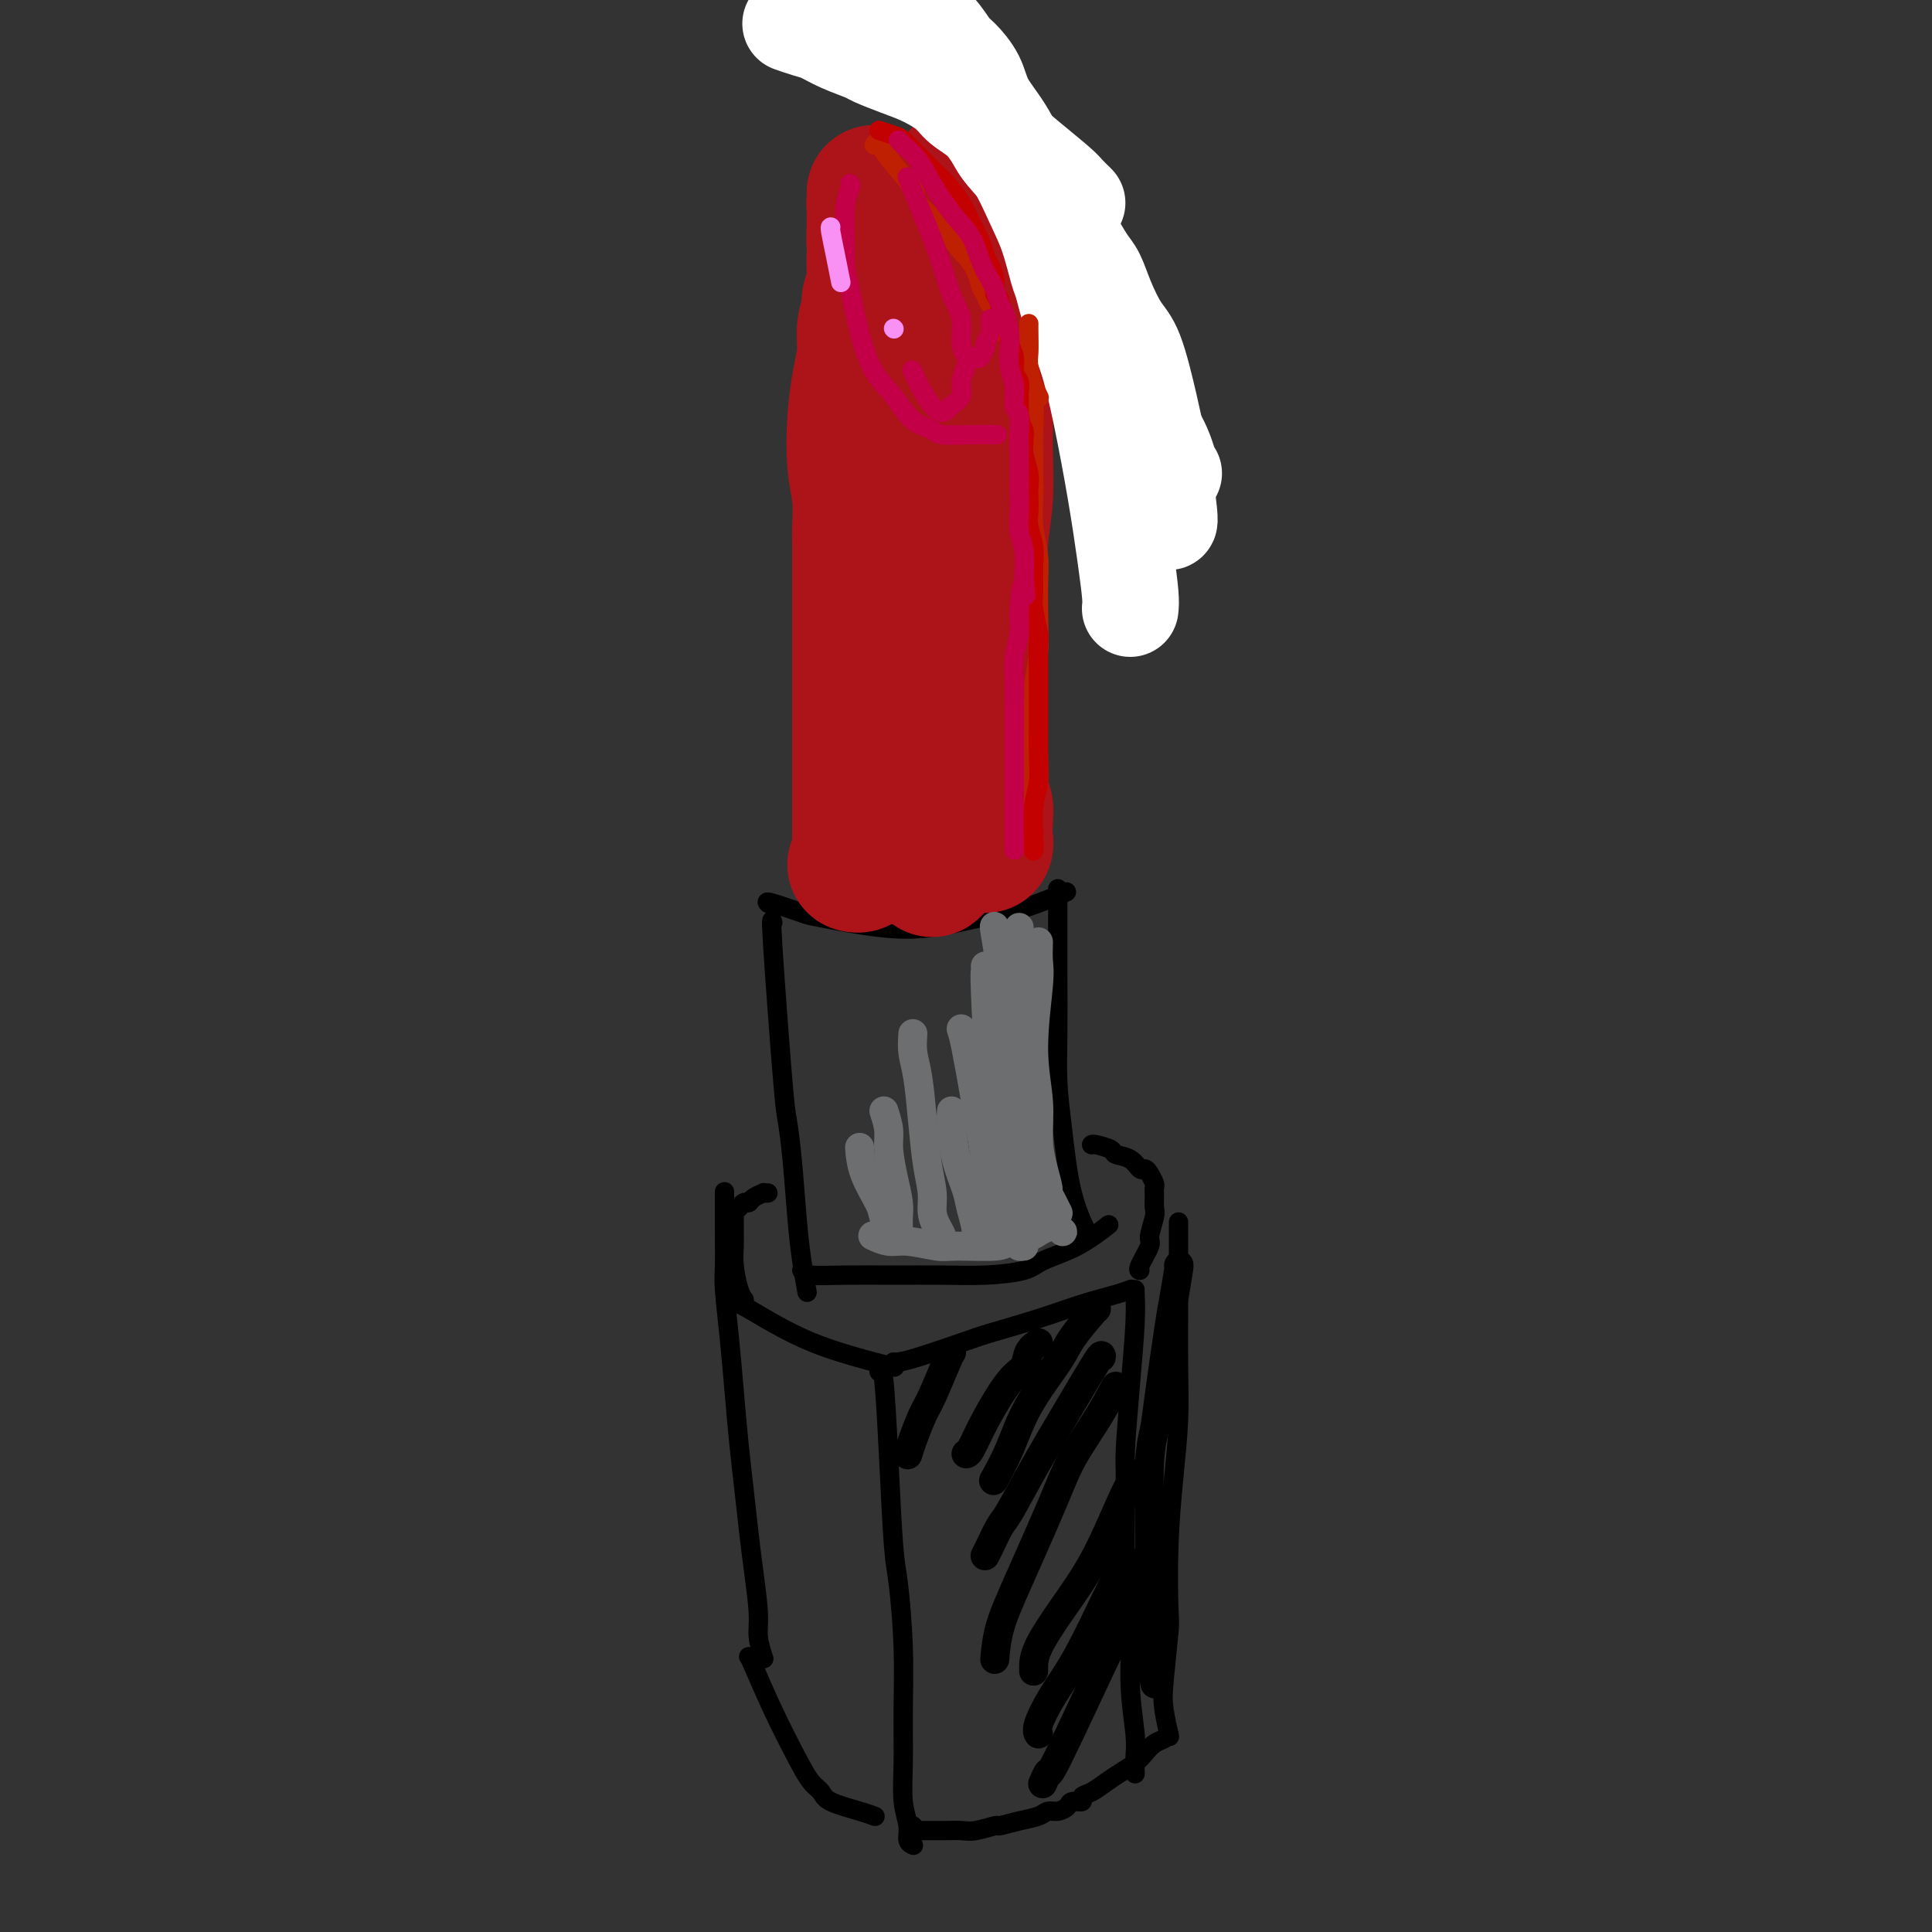 <svg viewBox='0 0 400 400' version='1.1' xmlns='http://www.w3.org/2000/svg' xmlns:xlink='http://www.w3.org/1999/xlink'><rect x="0" y="0" width="400" height="400" fill="#333333" stroke="none"/><g fill='none' stroke='rgb(0,0,0)' stroke-width='4' stroke-linecap='round' stroke-linejoin='round'><path d='M160,191c-0.203,-0.715 -0.405,-1.429 0,5c0.405,6.429 1.418,20.002 2,27c0.582,6.998 0.734,7.421 1,9c0.266,1.579 0.646,4.315 1,8c0.354,3.685 0.683,8.318 1,12c0.317,3.682 0.624,6.415 1,9c0.376,2.585 0.822,5.024 1,6c0.178,0.976 0.089,0.488 0,0'/><path d='M159,187c-0.214,-0.211 -0.428,-0.423 1,0c1.428,0.423 4.497,1.480 6,2c1.503,0.520 1.440,0.503 4,1c2.560,0.497 7.741,1.509 12,2c4.259,0.491 7.594,0.460 11,0c3.406,-0.460 6.882,-1.350 10,-2c3.118,-0.650 5.878,-1.060 9,-2c3.122,-0.940 6.606,-2.412 8,-3c1.394,-0.588 0.697,-0.294 0,0'/><path d='M219,184c-0.000,-0.003 -0.001,-0.006 0,1c0.001,1.006 0.003,3.021 0,6c-0.003,2.979 -0.010,6.923 0,11c0.010,4.077 0.038,8.288 0,12c-0.038,3.712 -0.143,6.926 0,10c0.143,3.074 0.533,6.010 1,10c0.467,3.990 1.010,9.036 2,13c0.990,3.964 2.426,6.847 3,8c0.574,1.153 0.287,0.577 0,0'/><path d='M166,263c0.290,0.423 0.580,0.846 2,1c1.420,0.154 3.970,0.039 7,0c3.030,-0.039 6.541,-0.002 10,0c3.459,0.002 6.867,-0.031 10,0c3.133,0.031 5.993,0.127 9,0c3.007,-0.127 6.162,-0.476 8,-1c1.838,-0.524 2.359,-1.223 4,-2c1.641,-0.777 4.403,-1.632 7,-3c2.597,-1.368 5.028,-3.248 6,-4c0.972,-0.752 0.486,-0.376 0,0'/><path d='M159,247c-0.477,0.022 -0.954,0.043 -1,0c-0.046,-0.043 0.337,-0.151 0,0c-0.337,0.151 -1.396,0.561 -2,1c-0.604,0.439 -0.754,0.906 -1,1c-0.246,0.094 -0.588,-0.186 -1,0c-0.412,0.186 -0.895,0.838 -1,1c-0.105,0.162 0.168,-0.164 0,0c-0.168,0.164 -0.777,0.820 -1,1c-0.223,0.180 -0.060,-0.115 0,0c0.060,0.115 0.015,0.640 0,1c-0.015,0.360 -0.001,0.554 0,1c0.001,0.446 -0.010,1.142 0,2c0.010,0.858 0.041,1.876 0,3c-0.041,1.124 -0.155,2.353 0,4c0.155,1.647 0.580,3.713 1,5c0.420,1.287 0.834,1.796 1,2c0.166,0.204 0.083,0.102 0,0'/><path d='M153,270c0.253,0.069 0.506,0.138 2,1c1.494,0.862 4.229,2.518 7,4c2.771,1.482 5.578,2.789 9,4c3.422,1.211 7.460,2.326 10,3c2.540,0.674 3.583,0.907 4,1c0.417,0.093 0.209,0.047 0,0'/><path d='M185,282c0.211,0.033 0.423,0.067 1,0c0.577,-0.067 1.520,-0.234 4,-1c2.480,-0.766 6.498,-2.131 9,-3c2.502,-0.869 3.487,-1.242 6,-2c2.513,-0.758 6.555,-1.902 10,-3c3.445,-1.098 6.295,-2.150 9,-3c2.705,-0.850 5.267,-1.498 7,-2c1.733,-0.502 2.638,-0.858 3,-1c0.362,-0.142 0.181,-0.071 0,0'/><path d='M226,237c0.093,-0.087 0.185,-0.173 1,0c0.815,0.173 2.351,0.606 3,1c0.649,0.394 0.411,0.748 1,1c0.589,0.252 2.004,0.400 3,1c0.996,0.600 1.573,1.651 2,2c0.427,0.349 0.703,-0.006 1,0c0.297,0.006 0.615,0.372 1,1c0.385,0.628 0.836,1.517 1,2c0.164,0.483 0.040,0.560 0,1c-0.040,0.440 0.006,1.242 0,2c-0.006,0.758 -0.062,1.471 0,2c0.062,0.529 0.241,0.874 0,2c-0.241,1.126 -0.902,3.034 -1,4c-0.098,0.966 0.365,0.991 0,2c-0.365,1.009 -1.560,3.002 -2,4c-0.440,0.998 -0.126,0.999 0,1c0.126,0.001 0.063,0.000 0,0'/><path d='M150,247c-0.000,-0.239 -0.001,-0.477 0,0c0.001,0.477 0.003,1.670 0,3c-0.003,1.330 -0.012,2.798 0,5c0.012,2.202 0.045,5.139 0,7c-0.045,1.861 -0.167,2.647 0,5c0.167,2.353 0.622,6.273 1,10c0.378,3.727 0.678,7.262 1,11c0.322,3.738 0.665,7.679 1,11c0.335,3.321 0.663,6.022 1,9c0.337,2.978 0.682,6.235 1,9c0.318,2.765 0.607,5.039 1,8c0.393,2.961 0.889,6.608 1,9c0.111,2.392 -0.162,3.529 0,5c0.162,1.471 0.761,3.278 1,4c0.239,0.722 0.120,0.361 0,0'/><path d='M182,284c0.334,-0.463 0.668,-0.927 1,2c0.332,2.927 0.663,9.243 1,16c0.337,6.757 0.679,13.953 1,18c0.321,4.047 0.621,4.945 1,8c0.379,3.055 0.838,8.267 1,13c0.162,4.733 0.028,8.988 0,13c-0.028,4.012 0.049,7.783 0,11c-0.049,3.217 -0.223,5.881 0,8c0.223,2.119 0.843,3.692 1,5c0.157,1.308 -0.150,2.352 0,3c0.150,0.648 0.757,0.899 1,1c0.243,0.101 0.121,0.050 0,0'/><path d='M235,267c-0.022,0.040 -0.044,0.079 0,1c0.044,0.921 0.154,2.723 0,6c-0.154,3.277 -0.573,8.031 -1,13c-0.427,4.969 -0.862,10.155 -1,13c-0.138,2.845 0.019,3.348 0,7c-0.019,3.652 -0.215,10.451 0,16c0.215,5.549 0.842,9.848 1,14c0.158,4.152 -0.154,8.157 0,12c0.154,3.843 0.773,7.525 1,10c0.227,2.475 0.061,3.743 0,5c-0.061,1.257 -0.017,2.502 0,3c0.017,0.498 0.009,0.249 0,0'/><path d='M244,253c0.000,1.070 0.001,2.140 0,3c-0.001,0.860 -0.003,1.511 0,4c0.003,2.489 0.011,6.815 0,11c-0.011,4.185 -0.042,8.228 0,12c0.042,3.772 0.156,7.272 0,11c-0.156,3.728 -0.581,7.683 -1,12c-0.419,4.317 -0.831,8.995 -1,14c-0.169,5.005 -0.094,10.337 0,13c0.094,2.663 0.208,2.658 0,5c-0.208,2.342 -0.736,7.030 -1,10c-0.264,2.970 -0.263,4.223 0,6c0.263,1.777 0.790,4.079 1,5c0.210,0.921 0.105,0.460 0,0'/><path d='M242,359c-0.246,0.357 -0.491,0.715 -1,1c-0.509,0.285 -1.280,0.499 -2,1c-0.720,0.501 -1.389,1.290 -2,2c-0.611,0.710 -1.163,1.342 -2,2c-0.837,0.658 -1.960,1.343 -3,2c-1.040,0.657 -1.999,1.286 -3,2c-1.001,0.714 -2.046,1.515 -3,2c-0.954,0.485 -1.817,0.656 -2,1c-0.183,0.344 0.312,0.862 0,1c-0.312,0.138 -1.433,-0.104 -2,0c-0.567,0.104 -0.580,0.552 -1,1c-0.420,0.448 -1.248,0.895 -2,1c-0.752,0.105 -1.427,-0.130 -2,0c-0.573,0.130 -1.042,0.627 -2,1c-0.958,0.373 -2.405,0.622 -4,1c-1.595,0.378 -3.337,0.886 -4,1c-0.663,0.114 -0.246,-0.166 -1,0c-0.754,0.166 -2.677,0.776 -4,1c-1.323,0.224 -2.046,0.060 -3,0c-0.954,-0.060 -2.140,-0.016 -3,0c-0.860,0.016 -1.393,0.004 -2,0c-0.607,-0.004 -1.286,-0.001 -2,0c-0.714,0.001 -1.461,0.000 -2,0c-0.539,-0.000 -0.868,-0.000 -1,0c-0.132,0.000 -0.066,0.000 0,0'/><path d='M189,378c0.000,0.000 0.100,0.100 0.1,0.1'/><path d='M155,343c0.101,0.092 0.202,0.185 1,2c0.798,1.815 2.293,5.354 4,9c1.707,3.646 3.626,7.400 5,10c1.374,2.600 2.204,4.045 3,5c0.796,0.955 1.559,1.419 2,2c0.441,0.581 0.562,1.279 2,2c1.438,0.721 4.195,1.463 6,2c1.805,0.537 2.659,0.868 3,1c0.341,0.132 0.171,0.066 0,0'/></g>
<g fill='none' stroke='rgb(173,20,25)' stroke-width='28' stroke-linecap='round' stroke-linejoin='round'><path d='M178,177c0.000,-0.521 0.000,-1.042 0,-2c-0.000,-0.958 -0.000,-2.353 0,-5c0.000,-2.647 0.000,-6.547 0,-9c-0.000,-2.453 -0.000,-3.458 0,-6c0.000,-2.542 0.000,-6.621 0,-10c-0.000,-3.379 -0.000,-6.057 0,-9c0.000,-2.943 0.001,-6.151 0,-9c-0.001,-2.849 -0.004,-5.339 0,-8c0.004,-2.661 0.014,-5.493 0,-7c-0.014,-1.507 -0.054,-1.689 0,-3c0.054,-1.311 0.201,-3.749 0,-6c-0.201,-2.251 -0.748,-4.313 -1,-7c-0.252,-2.687 -0.207,-5.998 0,-9c0.207,-3.002 0.576,-5.696 1,-8c0.424,-2.304 0.902,-4.220 1,-6c0.098,-1.780 -0.184,-3.424 0,-5c0.184,-1.576 0.834,-3.082 1,-4c0.166,-0.918 -0.151,-1.246 0,-2c0.151,-0.754 0.772,-1.934 1,-3c0.228,-1.066 0.065,-2.019 0,-3c-0.065,-0.981 -0.033,-1.991 0,-3'/><path d='M181,53c0.619,-5.781 0.166,-3.232 0,-3c-0.166,0.232 -0.044,-1.853 0,-3c0.044,-1.147 0.012,-1.354 0,-2c-0.012,-0.646 -0.003,-1.729 0,-2c0.003,-0.271 0.001,0.270 0,0c-0.001,-0.270 0.000,-1.351 0,-2c0.000,-0.649 -0.001,-0.868 0,-1c0.001,-0.132 0.003,-0.179 0,0c-0.003,0.179 -0.012,0.584 0,1c0.012,0.416 0.044,0.843 0,1c-0.044,0.157 -0.166,0.042 0,0c0.166,-0.042 0.619,-0.012 1,0c0.381,0.012 0.691,0.006 1,0'/><path d='M183,42c0.261,0.309 -0.085,0.083 0,0c0.085,-0.083 0.601,-0.023 1,0c0.399,0.023 0.680,0.010 1,0c0.320,-0.010 0.677,-0.017 1,0c0.323,0.017 0.611,0.059 1,0c0.389,-0.059 0.878,-0.219 1,0c0.122,0.219 -0.122,0.816 0,1c0.122,0.184 0.611,-0.044 1,0c0.389,0.044 0.679,0.361 1,1c0.321,0.639 0.675,1.600 1,3c0.325,1.400 0.623,3.240 1,5c0.377,1.760 0.833,3.441 1,5c0.167,1.559 0.044,2.995 0,5c-0.044,2.005 -0.011,4.580 0,6c0.011,1.420 -0.001,1.687 0,3c0.001,1.313 0.014,3.674 0,6c-0.014,2.326 -0.056,4.616 0,7c0.056,2.384 0.211,4.861 0,7c-0.211,2.139 -0.789,3.941 -1,6c-0.211,2.059 -0.056,4.374 0,6c0.056,1.626 0.014,2.564 0,6c-0.014,3.436 -0.000,9.370 0,12c0.000,2.630 -0.014,1.957 0,2c0.014,0.043 0.055,0.802 0,2c-0.055,1.198 -0.207,2.835 0,4c0.207,1.165 0.774,1.859 1,3c0.226,1.141 0.112,2.728 0,4c-0.112,1.272 -0.223,2.227 0,3c0.223,0.773 0.778,1.364 1,2c0.222,0.636 0.111,1.318 0,2'/><path d='M194,143c0.156,13.893 0.046,5.624 0,3c-0.046,-2.624 -0.026,0.396 0,2c0.026,1.604 0.060,1.792 0,2c-0.060,0.208 -0.212,0.436 0,1c0.212,0.564 0.789,1.465 1,2c0.211,0.535 0.057,0.706 0,1c-0.057,0.294 -0.015,0.713 0,1c0.015,0.287 0.004,0.444 0,1c-0.004,0.556 -0.001,1.511 0,2c0.001,0.489 0.000,0.512 0,1c-0.000,0.488 -0.000,1.441 0,2c0.000,0.559 0.000,0.723 0,1c-0.000,0.277 -0.000,0.666 0,1c0.000,0.334 0.000,0.614 0,1c-0.000,0.386 -0.000,0.877 0,1c0.000,0.123 0.000,-0.121 0,0c-0.000,0.121 -0.000,0.607 0,1c0.000,0.393 0.000,0.693 0,1c-0.000,0.307 -0.000,0.621 0,1c0.000,0.379 0.000,0.823 0,1c-0.000,0.177 -0.000,0.089 0,0'/><path d='M177,179c0.334,0.089 0.668,0.179 1,0c0.332,-0.179 0.662,-0.625 2,-1c1.338,-0.375 3.684,-0.678 5,-1c1.316,-0.322 1.602,-0.663 2,-1c0.398,-0.337 0.908,-0.668 2,-1c1.092,-0.332 2.766,-0.663 4,-1c1.234,-0.337 2.030,-0.679 3,-1c0.970,-0.321 2.116,-0.622 3,-1c0.884,-0.378 1.507,-0.832 2,-1c0.493,-0.168 0.855,-0.048 1,0c0.145,0.048 0.072,0.024 0,0'/><path d='M193,180c0.581,-0.550 1.161,-1.100 2,-2c0.839,-0.900 1.936,-2.148 3,-3c1.064,-0.852 2.094,-1.306 3,-2c0.906,-0.694 1.687,-1.627 2,-2c0.313,-0.373 0.156,-0.187 0,0'/><path d='M203,171c0.000,0.603 0.000,1.206 0,0c-0.000,-1.206 -0.000,-4.221 0,-6c0.000,-1.779 0.000,-2.320 0,-5c-0.000,-2.680 -0.001,-7.498 0,-12c0.001,-4.502 0.004,-8.689 0,-11c-0.004,-2.311 -0.015,-2.746 0,-5c0.015,-2.254 0.057,-6.327 0,-10c-0.057,-3.673 -0.211,-6.947 0,-10c0.211,-3.053 0.789,-5.884 1,-9c0.211,-3.116 0.057,-6.516 0,-9c-0.057,-2.484 -0.015,-4.053 0,-6c0.015,-1.947 0.004,-4.273 0,-6c-0.004,-1.727 -0.001,-2.854 0,-4c0.001,-1.146 0.000,-2.311 0,-4c-0.000,-1.689 -0.000,-3.902 0,-5c0.000,-1.098 0.001,-1.081 0,-2c-0.001,-0.919 -0.004,-2.775 0,-4c0.004,-1.225 0.015,-1.818 0,-3c-0.015,-1.182 -0.056,-2.954 0,-4c0.056,-1.046 0.208,-1.366 0,-2c-0.208,-0.634 -0.777,-1.582 -1,-2c-0.223,-0.418 -0.098,-0.305 0,-1c0.098,-0.695 0.171,-2.199 0,-3c-0.171,-0.801 -0.585,-0.901 -1,-1'/><path d='M202,47c-0.172,-19.605 -0.103,-6.619 0,-2c0.103,4.619 0.239,0.870 0,-1c-0.239,-1.870 -0.852,-1.863 -1,-2c-0.148,-0.137 0.171,-0.419 0,-1c-0.171,-0.581 -0.830,-1.462 -1,-2c-0.170,-0.538 0.150,-0.732 0,-1c-0.150,-0.268 -0.771,-0.611 -1,-1c-0.229,-0.389 -0.065,-0.826 0,-1c0.065,-0.174 0.033,-0.087 0,0'/><path d='M202,158c-0.114,0.212 -0.228,0.423 0,1c0.228,0.577 0.797,1.519 1,2c0.203,0.481 0.040,0.499 0,1c-0.040,0.501 0.042,1.483 0,2c-0.042,0.517 -0.207,0.570 0,1c0.207,0.430 0.788,1.239 1,2c0.212,0.761 0.057,1.474 0,2c-0.057,0.526 -0.016,0.865 0,1c0.016,0.135 0.008,0.068 0,0'/><path d='M201,151c0.030,0.707 0.059,1.415 0,2c-0.059,0.585 -0.208,1.049 0,2c0.208,0.951 0.773,2.390 1,4c0.227,1.610 0.117,3.390 0,5c-0.117,1.610 -0.242,3.048 0,4c0.242,0.952 0.849,1.418 1,2c0.151,0.582 -0.155,1.280 0,2c0.155,0.720 0.773,1.463 1,2c0.227,0.537 0.065,0.868 0,1c-0.065,0.132 -0.032,0.066 0,0'/></g>
<g fill='none' stroke='rgb(255,255,255)' stroke-width='20' stroke-linecap='round' stroke-linejoin='round'><path d='M242,108c0.094,-0.040 0.188,-0.079 0,-2c-0.188,-1.921 -0.658,-5.722 -1,-8c-0.342,-2.278 -0.557,-3.031 -1,-5c-0.443,-1.969 -1.116,-5.154 -2,-9c-0.884,-3.846 -1.979,-8.355 -3,-11c-1.021,-2.645 -1.967,-3.428 -3,-5c-1.033,-1.572 -2.153,-3.935 -3,-6c-0.847,-2.065 -1.422,-3.833 -2,-5c-0.578,-1.167 -1.158,-1.734 -2,-3c-0.842,-1.266 -1.946,-3.233 -3,-5c-1.054,-1.767 -2.058,-3.336 -3,-5c-0.942,-1.664 -1.823,-3.424 -3,-5c-1.177,-1.576 -2.651,-2.968 -4,-5c-1.349,-2.032 -2.574,-4.703 -4,-7c-1.426,-2.297 -3.055,-4.221 -4,-6c-0.945,-1.779 -1.207,-3.415 -2,-5c-0.793,-1.585 -2.117,-3.119 -3,-4c-0.883,-0.881 -1.323,-1.107 -2,-2c-0.677,-0.893 -1.589,-2.451 -3,-4c-1.411,-1.549 -3.320,-3.087 -5,-4c-1.680,-0.913 -3.133,-1.200 -5,-2c-1.867,-0.800 -4.150,-2.111 -6,-3c-1.850,-0.889 -3.267,-1.355 -5,-2c-1.733,-0.645 -3.781,-1.470 -5,-2c-1.219,-0.530 -1.610,-0.765 -2,-1'/><path d='M166,-8c-4.467,-1.778 -4.133,-1.222 -4,-1c0.133,0.222 0.067,0.111 0,0'/><path d='M234,126c0.072,-0.649 0.144,-1.298 0,-3c-0.144,-1.702 -0.503,-4.458 -1,-8c-0.497,-3.542 -1.131,-7.870 -2,-13c-0.869,-5.130 -1.972,-11.061 -3,-16c-1.028,-4.939 -1.979,-8.886 -3,-12c-1.021,-3.114 -2.110,-5.397 -3,-8c-0.890,-2.603 -1.580,-5.527 -2,-7c-0.420,-1.473 -0.568,-1.493 -1,-3c-0.432,-1.507 -1.146,-4.499 -2,-7c-0.854,-2.501 -1.848,-4.511 -3,-7c-1.152,-2.489 -2.463,-5.459 -4,-8c-1.537,-2.541 -3.300,-4.654 -5,-7c-1.700,-2.346 -3.336,-4.924 -4,-6c-0.664,-1.076 -0.357,-0.651 -2,-2c-1.643,-1.349 -5.235,-4.473 -7,-6c-1.765,-1.527 -1.702,-1.457 -3,-2c-1.298,-0.543 -3.957,-1.698 -6,-3c-2.043,-1.302 -3.468,-2.752 -5,-4c-1.532,-1.248 -3.170,-2.295 -5,-4c-1.830,-1.705 -3.853,-4.068 -5,-6c-1.147,-1.932 -1.418,-3.432 -2,-5c-0.582,-1.568 -1.476,-3.204 -2,-4c-0.524,-0.796 -0.680,-0.753 -1,-1c-0.320,-0.247 -0.806,-0.785 -1,-1c-0.194,-0.215 -0.097,-0.108 0,0'/><path d='M243,98c-0.312,-0.462 -0.625,-0.925 -1,-2c-0.375,-1.075 -0.813,-2.764 -2,-5c-1.187,-2.236 -3.122,-5.020 -4,-7c-0.878,-1.980 -0.699,-3.157 -1,-4c-0.301,-0.843 -1.082,-1.353 -2,-3c-0.918,-1.647 -1.972,-4.431 -3,-7c-1.028,-2.569 -2.031,-4.923 -3,-7c-0.969,-2.077 -1.905,-3.876 -3,-6c-1.095,-2.124 -2.348,-4.573 -4,-7c-1.652,-2.427 -3.704,-4.831 -5,-7c-1.296,-2.169 -1.835,-4.103 -3,-6c-1.165,-1.897 -2.957,-3.757 -4,-5c-1.043,-1.243 -1.338,-1.870 -2,-3c-0.662,-1.130 -1.690,-2.764 -3,-4c-1.310,-1.236 -2.901,-2.075 -4,-3c-1.099,-0.925 -1.706,-1.935 -3,-3c-1.294,-1.065 -3.276,-2.186 -5,-3c-1.724,-0.814 -3.189,-1.321 -5,-2c-1.811,-0.679 -3.968,-1.530 -5,-2c-1.032,-0.470 -0.939,-0.561 -2,-1c-1.061,-0.439 -3.276,-1.228 -5,-2c-1.724,-0.772 -2.957,-1.526 -4,-2c-1.043,-0.474 -1.896,-0.666 -3,-1c-1.104,-0.334 -2.458,-0.810 -3,-1c-0.542,-0.190 -0.271,-0.095 0,0'/><path d='M223,42c-0.747,-0.725 -1.494,-1.451 -2,-2c-0.506,-0.549 -0.772,-0.922 -2,-2c-1.228,-1.078 -3.418,-2.861 -6,-5c-2.582,-2.139 -5.557,-4.632 -7,-6c-1.443,-1.368 -1.354,-1.610 -3,-3c-1.646,-1.390 -5.027,-3.928 -8,-6c-2.973,-2.072 -5.539,-3.679 -8,-5c-2.461,-1.321 -4.816,-2.356 -7,-3c-2.184,-0.644 -4.195,-0.898 -5,-1c-0.805,-0.102 -0.402,-0.051 0,0'/></g>
<g fill='none' stroke='rgb(0,0,0)' stroke-width='6' stroke-linecap='round' stroke-linejoin='round'><path d='M197,280c-0.129,0.140 -0.259,0.279 -1,2c-0.741,1.721 -2.094,5.022 -3,7c-0.906,1.978 -1.367,2.633 -2,4c-0.633,1.367 -1.440,3.445 -2,5c-0.560,1.555 -0.874,2.587 -1,3c-0.126,0.413 -0.063,0.206 0,0'/><path d='M215,278c-0.788,0.544 -1.577,1.088 -2,2c-0.423,0.912 -0.481,2.192 -1,3c-0.519,0.808 -1.498,1.145 -3,3c-1.502,1.855 -3.526,5.229 -5,8c-1.474,2.771 -2.397,4.938 -3,6c-0.603,1.062 -0.887,1.018 -1,1c-0.113,-0.018 -0.057,-0.009 0,0'/><path d='M227,271c-0.019,-0.049 -0.038,-0.098 -1,1c-0.962,1.098 -2.868,3.342 -4,5c-1.132,1.658 -1.491,2.729 -3,5c-1.509,2.271 -4.167,5.743 -6,9c-1.833,3.257 -2.840,6.300 -4,9c-1.160,2.700 -2.474,5.057 -3,6c-0.526,0.943 -0.263,0.471 0,0'/><path d='M228,281c0.082,-0.414 0.163,-0.829 -1,1c-1.163,1.829 -3.572,5.901 -6,10c-2.428,4.099 -4.875,8.226 -7,12c-2.125,3.774 -3.929,7.193 -5,9c-1.071,1.807 -1.411,2.000 -2,3c-0.589,1.000 -1.428,2.808 -2,4c-0.572,1.192 -0.878,1.769 -1,2c-0.122,0.231 -0.061,0.115 0,0'/><path d='M231,287c-1.197,2.214 -2.394,4.428 -4,7c-1.606,2.572 -3.621,5.503 -5,8c-1.379,2.497 -2.121,4.561 -4,9c-1.879,4.439 -4.895,11.252 -7,16c-2.105,4.748 -3.297,7.432 -4,10c-0.703,2.568 -0.915,5.019 -1,6c-0.085,0.981 -0.042,0.490 0,0'/><path d='M236,305c-0.762,0.495 -1.525,0.990 -3,4c-1.475,3.010 -3.663,8.533 -6,13c-2.337,4.467 -4.822,7.876 -7,11c-2.178,3.124 -4.048,5.961 -5,8c-0.952,2.039 -0.987,3.280 -1,4c-0.013,0.720 -0.004,0.920 0,1c0.004,0.080 0.002,0.040 0,0'/><path d='M233,323c-1.138,2.221 -2.277,4.441 -4,8c-1.723,3.559 -4.031,8.456 -6,12c-1.969,3.544 -3.600,5.733 -5,8c-1.400,2.267 -2.569,4.610 -3,6c-0.431,1.390 -0.123,1.826 0,2c0.123,0.174 0.062,0.087 0,0'/><path d='M234,333c-1.187,2.413 -2.374,4.826 -3,6c-0.626,1.174 -0.690,1.110 -3,6c-2.310,4.890 -6.867,14.733 -9,19c-2.133,4.267 -1.844,2.956 -2,3c-0.156,0.044 -0.759,1.441 -1,2c-0.241,0.559 -0.121,0.279 0,0'/><path d='M244,262c0.098,-0.176 0.195,-0.351 0,1c-0.195,1.351 -0.683,4.229 -1,6c-0.317,1.771 -0.463,2.436 -1,6c-0.537,3.564 -1.464,10.028 -2,14c-0.536,3.972 -0.680,5.452 -1,7c-0.320,1.548 -0.814,3.165 -1,7c-0.186,3.835 -0.064,9.887 0,15c0.064,5.113 0.069,9.288 0,13c-0.069,3.712 -0.211,6.961 0,10c0.211,3.039 0.775,5.868 1,7c0.225,1.132 0.113,0.566 0,0'/></g>
<g fill='none' stroke='rgb(109,110,112)' stroke-width='6' stroke-linecap='round' stroke-linejoin='round'><path d='M206,192c-0.126,-0.275 -0.251,-0.550 0,1c0.251,1.550 0.879,4.927 1,7c0.121,2.073 -0.266,2.844 0,6c0.266,3.156 1.186,8.696 2,13c0.814,4.304 1.524,7.370 2,10c0.476,2.630 0.720,4.823 1,7c0.280,2.177 0.597,4.338 1,6c0.403,1.662 0.893,2.824 1,4c0.107,1.176 -0.167,2.367 0,3c0.167,0.633 0.776,0.709 1,1c0.224,0.291 0.064,0.797 0,1c-0.064,0.203 -0.032,0.101 0,0'/><path d='M211,192c-0.007,0.100 -0.014,0.200 0,2c0.014,1.800 0.048,5.301 0,7c-0.048,1.699 -0.177,1.596 0,5c0.177,3.404 0.659,10.316 1,14c0.341,3.684 0.539,4.142 1,7c0.461,2.858 1.184,8.117 2,12c0.816,3.883 1.725,6.389 2,8c0.275,1.611 -0.084,2.327 0,3c0.084,0.673 0.610,1.304 1,2c0.390,0.696 0.643,1.457 1,2c0.357,0.543 0.816,0.870 1,1c0.184,0.130 0.092,0.065 0,0'/><path d='M215,195c-0.039,1.444 -0.078,2.888 0,4c0.078,1.112 0.272,1.893 0,5c-0.272,3.107 -1.011,8.542 -1,13c0.011,4.458 0.773,7.939 1,11c0.227,3.061 -0.080,5.701 0,8c0.080,2.299 0.547,4.255 1,6c0.453,1.745 0.892,3.277 1,4c0.108,0.723 -0.115,0.637 0,1c0.115,0.363 0.570,1.175 1,2c0.430,0.825 0.837,1.664 1,2c0.163,0.336 0.081,0.168 0,0'/><path d='M204,200c0.018,0.383 0.036,0.766 0,1c-0.036,0.234 -0.126,0.320 0,4c0.126,3.680 0.468,10.954 1,17c0.532,6.046 1.253,10.863 2,15c0.747,4.137 1.521,7.595 2,10c0.479,2.405 0.663,3.759 1,5c0.337,1.241 0.826,2.371 1,3c0.174,0.629 0.033,0.757 0,1c-0.033,0.243 0.043,0.601 0,1c-0.043,0.399 -0.204,0.838 0,1c0.204,0.162 0.773,0.046 1,0c0.227,-0.046 0.114,-0.023 0,0'/><path d='M199,213c0.251,0.762 0.502,1.524 1,4c0.498,2.476 1.244,6.665 2,11c0.756,4.335 1.523,8.817 2,12c0.477,3.183 0.664,5.067 1,6c0.336,0.933 0.822,0.916 1,2c0.178,1.084 0.048,3.270 0,4c-0.048,0.730 -0.013,0.004 0,0c0.013,-0.004 0.004,0.713 0,1c-0.004,0.287 -0.002,0.143 0,0'/><path d='M189,214c-0.089,1.335 -0.177,2.671 0,4c0.177,1.329 0.621,2.652 1,5c0.379,2.348 0.693,5.721 1,9c0.307,3.279 0.608,6.465 1,9c0.392,2.535 0.876,4.420 1,6c0.124,1.580 -0.110,2.854 0,4c0.110,1.146 0.566,2.163 1,3c0.434,0.837 0.848,1.495 1,2c0.152,0.505 0.044,0.859 0,1c-0.044,0.141 -0.022,0.071 0,0'/><path d='M183,230c0.445,1.385 0.890,2.769 1,4c0.110,1.231 -0.114,2.307 0,4c0.114,1.693 0.566,4.002 1,6c0.434,1.998 0.848,3.685 1,5c0.152,1.315 0.041,2.260 0,3c-0.041,0.740 -0.011,1.276 0,2c0.011,0.724 0.003,1.635 0,2c-0.003,0.365 -0.002,0.182 0,0'/><path d='M178,238c-0.028,-0.404 -0.056,-0.809 0,0c0.056,0.809 0.197,2.830 1,5c0.803,2.170 2.267,4.489 3,6c0.733,1.511 0.736,2.215 1,3c0.264,0.785 0.790,1.653 1,2c0.210,0.347 0.105,0.174 0,0'/><path d='M197,230c-0.059,0.632 -0.117,1.265 0,3c0.117,1.735 0.410,4.574 1,7c0.590,2.426 1.479,4.440 2,6c0.521,1.560 0.676,2.666 1,4c0.324,1.334 0.818,2.898 1,4c0.182,1.102 0.052,1.744 0,2c-0.052,0.256 -0.026,0.128 0,0'/><path d='M217,254c0.196,-0.089 0.392,-0.178 0,0c-0.392,0.178 -1.372,0.622 -2,1c-0.628,0.378 -0.903,0.691 -2,1c-1.097,0.309 -3.017,0.615 -4,1c-0.983,0.385 -1.028,0.850 -3,1c-1.972,0.150 -5.870,-0.016 -8,0c-2.130,0.016 -2.491,0.214 -4,0c-1.509,-0.214 -4.167,-0.841 -6,-1c-1.833,-0.159 -2.840,0.149 -4,0c-1.160,-0.149 -2.474,-0.757 -3,-1c-0.526,-0.243 -0.263,-0.122 0,0'/></g>
<g fill='none' stroke='rgb(191,32,1)' stroke-width='4' stroke-linecap='round' stroke-linejoin='round'><path d='M181,30c0.202,-0.320 0.404,-0.641 1,0c0.596,0.641 1.586,2.243 3,4c1.414,1.757 3.253,3.670 4,5c0.747,1.330 0.403,2.078 1,3c0.597,0.922 2.135,2.018 4,4c1.865,1.982 4.058,4.848 5,6c0.942,1.152 0.633,0.588 1,1c0.367,0.412 1.409,1.798 2,3c0.591,1.202 0.732,2.219 1,3c0.268,0.781 0.664,1.326 1,2c0.336,0.674 0.611,1.476 1,2c0.389,0.524 0.892,0.771 1,1c0.108,0.229 -0.179,0.442 0,1c0.179,0.558 0.823,1.463 1,2c0.177,0.537 -0.112,0.707 0,1c0.112,0.293 0.625,0.710 1,1c0.375,0.290 0.611,0.451 1,1c0.389,0.549 0.930,1.484 1,2c0.070,0.516 -0.332,0.613 0,1c0.332,0.387 1.397,1.066 2,2c0.603,0.934 0.744,2.124 1,3c0.256,0.876 0.628,1.438 1,2'/><path d='M214,80c2.000,4.000 1.000,2.000 0,0'/><path d='M213,67c-0.008,0.447 -0.016,0.894 0,2c0.016,1.106 0.057,2.871 0,4c-0.057,1.129 -0.211,1.622 0,3c0.211,1.378 0.789,3.640 1,6c0.211,2.360 0.056,4.818 0,7c-0.056,2.182 -0.011,4.087 0,6c0.011,1.913 -0.011,3.832 0,5c0.011,1.168 0.055,1.584 0,3c-0.055,1.416 -0.210,3.833 0,6c0.210,2.167 0.785,4.086 1,6c0.215,1.914 0.069,3.825 0,6c-0.069,2.175 -0.061,4.614 0,7c0.061,2.386 0.175,4.720 0,7c-0.175,2.280 -0.639,4.506 -1,7c-0.361,2.494 -0.619,5.256 -1,8c-0.381,2.744 -0.887,5.471 -1,7c-0.113,1.529 0.166,1.860 0,3c-0.166,1.140 -0.776,3.089 -1,5c-0.224,1.911 -0.060,3.784 0,5c0.060,1.216 0.017,1.776 0,2c-0.017,0.224 -0.009,0.112 0,0'/></g>
<g fill='none' stroke='rgb(195,1,1)' stroke-width='4' stroke-linecap='round' stroke-linejoin='round'><path d='M182,27c1.103,0.370 2.206,0.741 3,1c0.794,0.259 1.280,0.407 2,1c0.720,0.593 1.673,1.631 3,3c1.327,1.369 3.028,3.069 4,4c0.972,0.931 1.216,1.093 2,2c0.784,0.907 2.108,2.560 3,4c0.892,1.440 1.353,2.667 2,4c0.647,1.333 1.479,2.771 2,4c0.521,1.229 0.732,2.250 1,3c0.268,0.750 0.593,1.230 1,2c0.407,0.770 0.896,1.830 1,3c0.104,1.170 -0.178,2.449 0,3c0.178,0.551 0.817,0.373 1,1c0.183,0.627 -0.091,2.057 0,3c0.091,0.943 0.545,1.397 1,2c0.455,0.603 0.910,1.355 1,2c0.090,0.645 -0.186,1.184 0,2c0.186,0.816 0.834,1.908 1,3c0.166,1.092 -0.152,2.182 0,3c0.152,0.818 0.773,1.364 1,2c0.227,0.636 0.061,1.364 0,2c-0.061,0.636 -0.017,1.182 0,2c0.017,0.818 0.009,1.909 0,3'/><path d='M211,86c1.460,6.162 1.109,3.566 1,3c-0.109,-0.566 0.023,0.897 0,2c-0.023,1.103 -0.202,1.846 0,3c0.202,1.154 0.785,2.720 1,4c0.215,1.280 0.061,2.274 0,3c-0.061,0.726 -0.031,1.182 0,2c0.031,0.818 0.061,1.997 0,3c-0.061,1.003 -0.214,1.830 0,3c0.214,1.170 0.793,2.682 1,4c0.207,1.318 0.041,2.443 0,4c-0.041,1.557 0.041,3.545 0,5c-0.041,1.455 -0.207,2.377 0,4c0.207,1.623 0.788,3.948 1,5c0.212,1.052 0.057,0.832 0,2c-0.057,1.168 -0.014,3.726 0,6c0.014,2.274 0.000,4.265 0,6c-0.000,1.735 0.014,3.213 0,5c-0.014,1.787 -0.056,3.884 0,6c0.056,2.116 0.211,4.252 0,6c-0.211,1.748 -0.789,3.108 -1,5c-0.211,1.892 -0.057,4.317 0,6c0.057,1.683 0.016,2.624 0,3c-0.016,0.376 -0.008,0.188 0,0'/></g>
<g fill='none' stroke='rgb(195,0,71)' stroke-width='4' stroke-linecap='round' stroke-linejoin='round'><path d='M186,29c0.149,0.194 0.298,0.389 1,1c0.702,0.611 1.955,1.639 3,3c1.045,1.361 1.880,3.054 3,5c1.120,1.946 2.524,4.144 4,6c1.476,1.856 3.026,3.369 4,5c0.974,1.631 1.374,3.380 2,5c0.626,1.620 1.478,3.113 2,4c0.522,0.887 0.715,1.170 1,2c0.285,0.830 0.664,2.206 1,3c0.336,0.794 0.630,1.005 1,2c0.370,0.995 0.816,2.774 1,4c0.184,1.226 0.106,1.898 0,3c-0.106,1.102 -0.239,2.633 0,4c0.239,1.367 0.849,2.571 1,4c0.151,1.429 -0.156,3.085 0,4c0.156,0.915 0.774,1.091 1,2c0.226,0.909 0.061,2.553 0,4c-0.061,1.447 -0.017,2.697 0,4c0.017,1.303 0.008,2.658 0,4c-0.008,1.342 -0.016,2.672 0,4c0.016,1.328 0.056,2.655 0,4c-0.056,1.345 -0.207,2.708 0,4c0.207,1.292 0.774,2.512 1,4c0.226,1.488 0.113,3.244 0,5'/><path d='M212,119c0.529,7.949 0.352,2.821 0,2c-0.352,-0.821 -0.879,2.666 -1,5c-0.121,2.334 0.164,3.515 0,5c-0.164,1.485 -0.776,3.275 -1,5c-0.224,1.725 -0.060,3.387 0,5c0.060,1.613 0.016,3.177 0,5c-0.016,1.823 -0.004,3.904 0,5c0.004,1.096 0.001,1.206 0,2c-0.001,0.794 -0.000,2.270 0,4c0.000,1.730 0.000,3.714 0,5c-0.000,1.286 -0.000,1.875 0,3c0.000,1.125 0.000,2.785 0,4c-0.000,1.215 -0.000,1.986 0,3c0.000,1.014 0.000,2.273 0,3c-0.000,0.727 -0.000,0.922 0,1c0.000,0.078 0.000,0.039 0,0'/><path d='M176,38c0.115,0.187 0.229,0.373 0,1c-0.229,0.627 -0.802,1.694 -1,4c-0.198,2.306 -0.021,5.852 0,8c0.021,2.148 -0.116,2.898 0,4c0.116,1.102 0.483,2.557 1,5c0.517,2.443 1.182,5.873 2,9c0.818,3.127 1.787,5.952 3,8c1.213,2.048 2.668,3.319 4,5c1.332,1.681 2.540,3.771 4,5c1.460,1.229 3.173,1.597 4,2c0.827,0.403 0.768,0.840 2,1c1.232,0.160 3.755,0.043 6,0c2.245,-0.043 4.213,-0.012 5,0c0.787,0.012 0.394,0.006 0,0'/><path d='M188,37c-0.125,-0.328 -0.250,-0.655 0,0c0.250,0.655 0.875,2.293 2,5c1.125,2.707 2.750,6.483 4,10c1.250,3.517 2.126,6.776 3,9c0.874,2.224 1.747,3.414 2,5c0.253,1.586 -0.112,3.569 0,5c0.112,1.431 0.703,2.309 1,3c0.297,0.691 0.302,1.193 0,2c-0.302,0.807 -0.909,1.918 -1,3c-0.091,1.082 0.334,2.135 0,3c-0.334,0.865 -1.428,1.541 -2,2c-0.572,0.459 -0.623,0.700 -1,1c-0.377,0.300 -1.080,0.658 -2,0c-0.920,-0.658 -2.055,-2.331 -3,-4c-0.945,-1.669 -1.698,-3.334 -2,-4c-0.302,-0.666 -0.151,-0.333 0,0'/><path d='M205,66c-0.030,0.248 -0.060,0.495 0,1c0.060,0.505 0.209,1.267 0,2c-0.209,0.733 -0.777,1.436 -1,2c-0.223,0.564 -0.102,0.988 0,1c0.102,0.012 0.185,-0.389 0,0c-0.185,0.389 -0.637,1.568 -1,2c-0.363,0.432 -0.636,0.116 -1,0c-0.364,-0.116 -0.818,-0.033 -1,0c-0.182,0.033 -0.091,0.017 0,0'/></g>
<g fill='none' stroke='rgb(249,144,244)' stroke-width='4' stroke-linecap='round' stroke-linejoin='round'><path d='M172,47c-0.083,0.006 -0.167,0.012 0,1c0.167,0.988 0.583,2.958 1,5c0.417,2.042 0.833,4.155 1,5c0.167,0.845 0.083,0.423 0,0'/><path d='M185,68c0.000,0.000 0.100,0.100 0.1,0.1'/></g>
</svg>